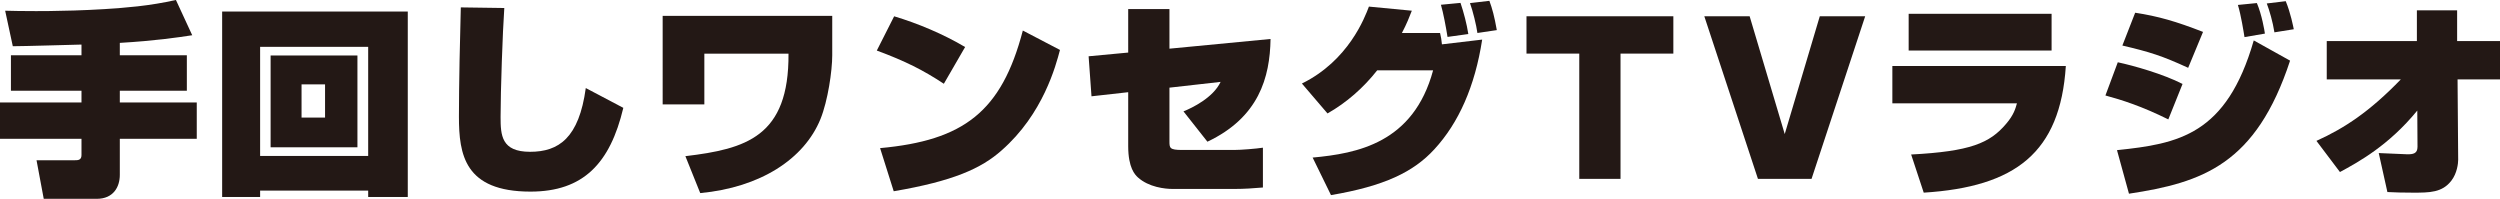 <?xml version="1.0" encoding="UTF-8"?><svg id="_イヤー_2" xmlns="http://www.w3.org/2000/svg" viewBox="0 0 693.34 55.15"><defs><style>.cls-1{fill:#231815;}</style></defs><g id="_イヤー_1-2"><g><path class="cls-1" d="M22.6,12.36c-2.75,.06-16.02,.46-19.05,.46L1.43,2.97c2.17,.06,4.69,.11,8.58,.11,2.52,0,16.13,0,28.14-1.32,3.55-.4,7.09-.97,10.64-1.77l4.52,9.78c-4.12,.63-10.24,1.54-20.08,2.12v3.43h18.59v9.84h-18.59v3.26h21.34v10.07h-21.34v10.01c0,3.32-1.77,6.64-6.41,6.64H12.13l-2-10.7h10.64c.8,0,1.83,0,1.83-1.43v-4.52H0v-10.07H22.6v-3.26H3.03V15.33H22.6v-2.97Z"/><path class="cls-1" d="M61.61,54.63V3.2h51.48V54.63h-10.98v-1.77h-29.97v1.77h-10.53Zm40.5-11.38V12.99h-29.97v30.26h29.97Zm-27.06-27.86h24.08v25.46h-24.08V15.39Zm8.58,17.22h6.52v-9.21h-6.52v9.21Z"/><path class="cls-1" d="M139.86,2.23c-.46,6.52-1.03,23.05-1.03,30.2,0,5.09,.23,9.67,8.18,9.67s13.56-3.83,15.45-17.68l10.41,5.49c-3.66,15.39-11.1,23.23-25.74,23.23-18.31,0-19.85-10.3-19.85-20.77,0-8.75,.29-22.37,.52-30.32l12.07,.17Z"/><path class="cls-1" d="M230.81,4.4V15.33c0,4.29-1.2,12.58-3.26,17.68-4.52,11.1-16.7,18.99-33.35,20.54l-4.12-10.24c16.76-2,28.77-5.38,28.6-28.43h-23.34v14.07h-11.56V4.4h47.02Z"/><path class="cls-1" d="M261.76,23.23c-5.72-3.78-10.7-6.29-18.59-9.21l4.81-9.5c6.52,1.95,13.61,4.92,19.68,8.52l-5.89,10.18Zm-17.68,17.85c23.17-2.12,33.69-10.07,39.59-32.61l10.3,5.38c-1.14,4.29-4.63,17.73-16.19,27.86-5.66,5.03-13.44,8.52-29.92,11.33l-3.78-11.96Z"/><path class="cls-1" d="M352.37,10.81c-.17,10.7-3.26,21.74-17.51,28.49l-6.64-8.41c2.4-.97,8.24-3.78,10.3-8.18l-14.19,1.6v14.82c0,1.89,0,2.46,3.49,2.46h14.42c1.94,0,6.12-.34,8.01-.63v11.04c-2.63,.23-5.21,.4-7.78,.4h-17.28c-2.06,0-6.58-.46-9.61-3.2-.8-.74-2.69-2.63-2.69-8.64v-14.99l-10.18,1.14-.8-11.1,10.98-1.03V2.52h11.44V13.5l28.03-2.69Z"/><path class="cls-1" d="M361.06,23.17c12.93-6.35,17.45-18.31,18.59-21.34l11.9,1.14c-.69,1.77-1.37,3.55-2.75,6.18h10.58c.23,.92,.46,2.23,.52,3.15l11.16-1.32c-2,12.99-6.52,23.11-13.27,30.43-5.78,6.29-13.84,10.18-28.66,12.7l-5.09-10.41c12.3-1.14,27.97-4,33.41-24.2h-15.5c-3.83,4.86-8.52,8.98-13.79,11.96l-7.09-8.29Zm40.39-12.93c-.4-2.57-1.2-6.81-1.83-8.92l5.43-.52c.92,2.75,1.72,5.78,2.17,8.64l-5.78,.8Zm8.29-1.09c-.29-2.12-1.26-6.12-2.06-8.29l5.38-.63c.8,2.17,1.37,4.23,2.06,8.12l-5.38,.8Z"/><path class="cls-1" d="M449.43,14.87V49.6h-11.44V14.87h-14.64V4.52h40.73V14.87h-14.64Z"/><path class="cls-1" d="M485.24,4.52l9.73,32.66,9.72-32.66h12.59l-14.87,45.08h-14.87l-14.87-45.08h12.59Z"/><path class="cls-1" d="M572.93,18.31c-1.55,24.03-13.96,33.52-39.41,35.12l-3.49-10.58c16.42-.86,21.79-3.15,26.31-8.47,2.17-2.52,2.63-4.29,3.03-5.72h-34.55v-10.35h48.11Zm-3.95-14.47V14.01h-39.64V3.83h39.64Z"/><path class="cls-1" d="M601.36,33.12c-7.38-3.66-12.81-5.38-17.45-6.64l3.43-9.21c4.52,.97,12.58,3.26,17.96,6.01l-3.95,9.84Zm-14.24,8.52c16.99-1.77,30.38-4.18,37.93-30.43l10.07,5.61c-9.44,28.72-24.2,33.81-44.68,36.9l-3.32-12.07Zm19.74-22.83c-7.21-3.32-10.64-4.4-18.25-6.18l3.55-9.1c6.35,.97,11.33,2.4,18.82,5.32l-4.12,9.95Zm15.62-8.52c-.23-1.43-.97-6.12-1.83-8.92l5.26-.52c1.37,3.2,2.12,7.61,2.23,8.47l-5.66,.97Zm8.3-1.32c-.46-2.92-1.37-6.06-2.12-8.01l5.26-.63c1.37,3.32,2.06,6.98,2.23,7.78l-5.38,.86Z"/><path class="cls-1" d="M642.43,39.07c7.84-3.55,14.76-8.12,23.4-17.05h-20.54V11.38h25V2.86h11.16V11.38h11.9v10.64h-11.78l.17,22.31c0,.97-.29,3.72-1.89,5.78-2.57,3.32-6.01,3.32-10.7,3.32-2.75,0-4.92-.06-7.04-.17l-2.4-10.81c.86,.06,7.49,.34,7.95,.34,1.54,0,2.8-.17,2.8-2.06l-.06-10.07c-7.89,9.67-16.36,14.3-21.45,17.05l-6.52-8.64Z"/></g></g></svg>